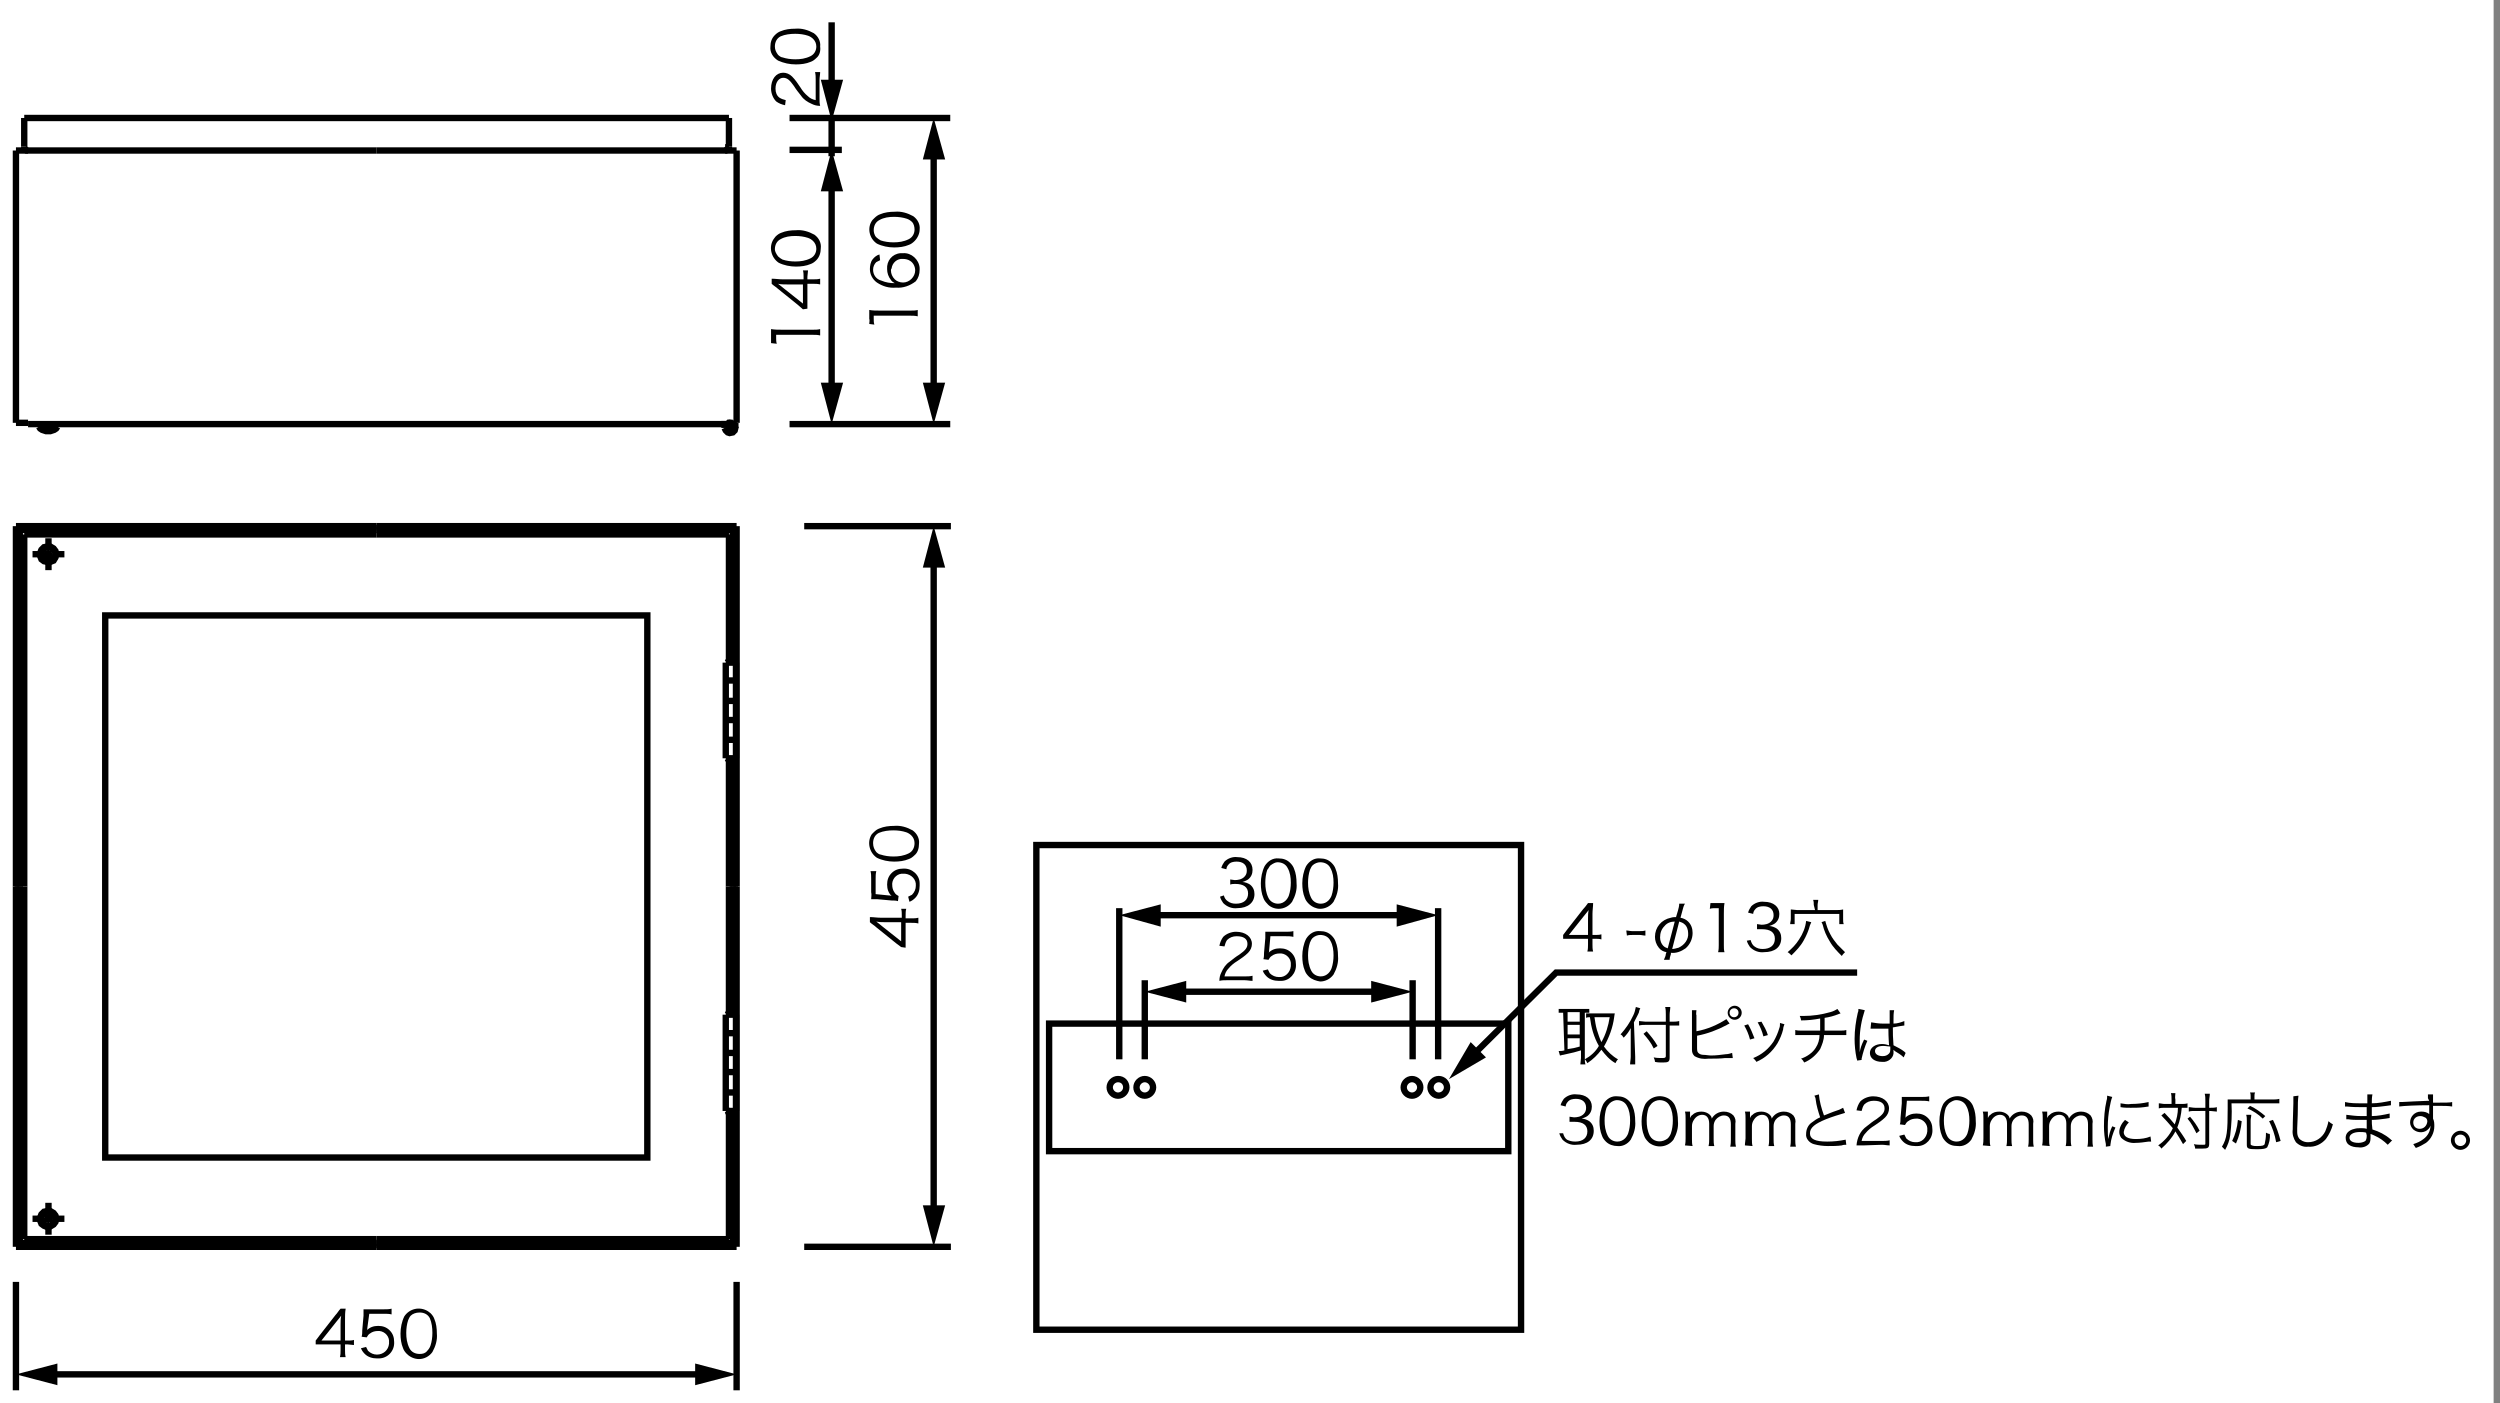 <?xml version="1.0" encoding="utf-8"?>
<!-- Generator: Adobe Illustrator 21.1.0, SVG Export Plug-In . SVG Version: 6.00 Build 0)  -->
<svg version="1.1" id="レイヤー_1" xmlns="http://www.w3.org/2000/svg" xmlns:xlink="http://www.w3.org/1999/xlink" x="0px"
	 y="0px" viewBox="0 0 392 220" style="enable-background:new 0 0 392 220;" xml:space="preserve">
<rect x="0" y="0" width="392" height="220" fill="#808080" stroke="none"/>
<style type="text/css">
	.st0{fill:#FFFFFF;}
	.st1{fill:none;stroke:#000000;stroke-miterlimit:2;}
</style>
<g id="レイヤー_2">
	<g id="共通">
		<rect x="-1" class="st0" width="392" height="220"/>
	</g>
	<g id="size">
		<line class="st1" x1="2.5" y1="66.3" x2="2.5" y2="23.6"/>
		<line class="st1" x1="59" y1="23.6" x2="2.5" y2="23.6"/>
		<line class="st1" x1="114.3" y1="18.5" x2="3.8" y2="18.5"/>
		<line class="st1" x1="59" y1="23.6" x2="115.5" y2="23.6"/>
		<line class="st1" x1="114.3" y1="18.5" x2="114.3" y2="23"/>
		<line class="st1" x1="115.5" y1="66.3" x2="115.5" y2="23.6"/>
		<line class="st1" x1="113.6" y1="66" x2="113.6" y2="67.1"/>
		<line class="st1" x1="115.3" y1="67.1" x2="115.3" y2="66.3"/>
		<polyline class="st1" points="113.6,67.1 113.8,67.5 114.1,67.8 114.4,67.9 114.9,67.8 115.2,67.5 115.3,67.1 115.1,66.7 
			114.9,66.4 114.4,66.3 114,66.4 		"/>
		<polyline class="st1" points="114,67.1 114.1,67.4 114.3,67.5 114.6,67.5 114.8,67.4 114.9,67.1 114.8,66.8 114.6,66.7 
			114.3,66.7 114.1,66.8 114,67.1 		"/>
		<line class="st1" x1="114" y1="66.4" x2="114.2" y2="66.7"/>
		<line class="st1" x1="115.5" y1="66.3" x2="115.3" y2="66.3"/>
		<line class="st1" x1="114.9" y1="66.3" x2="114" y2="66.3"/>
		<line class="st1" x1="115.5" y1="66.5" x2="4.4" y2="66.5"/>
		<line class="st1" x1="4.4" y1="66.3" x2="2.5" y2="66.3"/>
		<line class="st1" x1="6.3" y1="66.6" x2="8.8" y2="66.6"/>
		<line class="st1" x1="8.8" y1="66.6" x2="8.8" y2="66.3"/>
		<line class="st1" x1="6.3" y1="66.3" x2="6.3" y2="66.6"/>
		<line class="st1" x1="8.7" y1="66.6" x2="8.7" y2="66.9"/>
		<line class="st1" x1="6.4" y1="66.6" x2="6.4" y2="66.9"/>
		<line class="st1" x1="7.6" y1="66.6" x2="7.9" y2="66.9"/>
		<line class="st1" x1="7.6" y1="66.9" x2="7.2" y2="66.6"/>
		<line class="st1" x1="8.7" y1="66.9" x2="6.4" y2="66.9"/>
		<line class="st1" x1="6.1" y1="66.9" x2="9" y2="66.9"/>
		<line class="st1" x1="9" y1="66.9" x2="9" y2="66.9"/>
		<line class="st1" x1="6.1" y1="66.9" x2="6.1" y2="66.9"/>
		<polyline class="st1" points="9,66.9 8.8,67.2 8.5,67.4 8.2,67.5 7.9,67.6 7.2,67.6 6.9,67.5 6.6,67.4 6.3,67.2 6.1,66.9 		"/>
		<line class="st1" x1="9" y1="66.9" x2="6.1" y2="66.9"/>
		<line class="st1" x1="3.8" y1="18.5" x2="3.8" y2="23"/>
		<polyline class="st1" points="3.8,23 3.8,23.1 3.8,23.2 3.9,23.3 3.9,23.4 4,23.5 4.1,23.5 4.1,23.5 4.2,23.6 4.4,23.6 		"/>
		<polyline class="st1" points="114.3,23 114.3,23.1 114.2,23.1 114.2,23.2 114.2,23.3 114.1,23.4 114,23.5 114,23.5 113.9,23.5 
			113.8,23.6 113.7,23.6 		"/>
		<line class="st1" x1="2.5" y1="195.5" x2="2.5" y2="139"/>
		<line class="st1" x1="3.8" y1="194.3" x2="3.8" y2="139"/>
		<line class="st1" x1="3.8" y1="194.3" x2="59" y2="194.3"/>
		<line class="st1" x1="3.1" y1="194.9" x2="59" y2="194.9"/>
		<line class="st1" x1="3.1" y1="194.9" x2="3.1" y2="139"/>
		<line class="st1" x1="2.8" y1="195.2" x2="59" y2="195.2"/>
		<line class="st1" x1="2.8" y1="195.2" x2="2.8" y2="139"/>
		<line class="st1" x1="59" y1="195.5" x2="2.5" y2="195.5"/>
		<line class="st1" x1="114.3" y1="194.3" x2="59" y2="194.3"/>
		<line class="st1" x1="114.9" y1="194.9" x2="59" y2="194.9"/>
		<line class="st1" x1="115.2" y1="195.2" x2="59" y2="195.2"/>
		<line class="st1" x1="59" y1="195.5" x2="115.5" y2="195.5"/>
		<line class="st1" x1="114.3" y1="83.8" x2="59" y2="83.8"/>
		<line class="st1" x1="114.3" y1="83.8" x2="114.3" y2="103.7"/>
		<line class="st1" x1="114.3" y1="119.1" x2="114.3" y2="139"/>
		<line class="st1" x1="114.9" y1="83.1" x2="114.9" y2="103.7"/>
		<line class="st1" x1="114.9" y1="119.1" x2="114.9" y2="139"/>
		<line class="st1" x1="114.9" y1="83.1" x2="59" y2="83.1"/>
		<line class="st1" x1="115.2" y1="82.8" x2="59" y2="82.8"/>
		<line class="st1" x1="115.2" y1="82.8" x2="115.2" y2="103.9"/>
		<line class="st1" x1="115.2" y1="118.9" x2="115.2" y2="139"/>
		<line class="st1" x1="115.5" y1="82.5" x2="115.5" y2="139"/>
		<line class="st1" x1="59" y1="82.5" x2="115.5" y2="82.5"/>
		<line class="st1" x1="3.8" y1="83.8" x2="59" y2="83.8"/>
		<line class="st1" x1="3.8" y1="83.8" x2="3.8" y2="139"/>
		<line class="st1" x1="3.1" y1="83.1" x2="59" y2="83.1"/>
		<line class="st1" x1="3.1" y1="83.1" x2="3.1" y2="139"/>
		<line class="st1" x1="2.8" y1="82.8" x2="59" y2="82.8"/>
		<line class="st1" x1="2.8" y1="82.8" x2="2.8" y2="139"/>
		<line class="st1" x1="59" y1="82.5" x2="2.5" y2="82.5"/>
		<line class="st1" x1="2.5" y1="82.5" x2="2.5" y2="139"/>
		<polyline class="st1" points="8.8,86.9 8.7,86.4 8.4,86 7.9,85.7 7.4,85.7 6.9,85.8 6.5,86.2 6.3,86.7 6.3,87.2 6.5,87.7 6.9,88 
			7.4,88.1 7.9,88.1 8.4,87.9 8.7,87.4 8.8,86.9 		"/>
		<line class="st1" x1="5.1" y1="86.9" x2="6.7" y2="86.9"/>
		<line class="st1" x1="7.2" y1="86.9" x2="7.8" y2="86.9"/>
		<line class="st1" x1="8.4" y1="86.9" x2="10.1" y2="86.9"/>
		<line class="st1" x1="7.6" y1="89.4" x2="7.6" y2="87.8"/>
		<line class="st1" x1="7.6" y1="87.2" x2="7.6" y2="86.7"/>
		<line class="st1" x1="7.6" y1="86.1" x2="7.6" y2="84.4"/>
		<line class="st1" x1="115.4" y1="103.9" x2="113.8" y2="103.9"/>
		<polyline class="st1" points="114,103.9 114.1,103.8 114.2,103.7 114.3,103.7 114.4,103.6 114.7,103.6 114.8,103.7 115,103.7 
			115.1,103.8 115.1,103.9 		"/>
		<line class="st1" x1="115.4" y1="106.7" x2="113.8" y2="106.7"/>
		<line class="st1" x1="115.4" y1="112.9" x2="113.8" y2="112.9"/>
		<line class="st1" x1="115.4" y1="109.9" x2="113.8" y2="109.9"/>
		<line class="st1" x1="115.4" y1="116" x2="113.8" y2="116"/>
		<line class="st1" x1="115.4" y1="118.9" x2="113.8" y2="118.9"/>
		<polyline class="st1" points="114,118.9 114.1,119 114.2,119.1 114.3,119.1 114.4,119.2 114.7,119.2 114.8,119.1 115,119.1 
			115.1,119 115.1,118.9 		"/>
		<line class="st1" x1="115.4" y1="118.9" x2="115.4" y2="103.9"/>
		<line class="st1" x1="113.8" y1="118.9" x2="113.8" y2="103.9"/>
		<line class="st1" x1="115.5" y1="195.5" x2="115.5" y2="139"/>
		<line class="st1" x1="115.4" y1="174.2" x2="113.8" y2="174.2"/>
		<polyline class="st1" points="114,174.2 114.1,174.2 114.2,174.4 114.3,174.4 114.8,174.4 115,174.4 115.1,174.2 115.1,174.2 		
			"/>
		<line class="st1" x1="115.4" y1="168.1" x2="113.8" y2="168.1"/>
		<line class="st1" x1="113.8" y1="159.1" x2="113.8" y2="174.2"/>
		<line class="st1" x1="115.4" y1="171.3" x2="113.8" y2="171.3"/>
		<line class="st1" x1="115.4" y1="165.1" x2="113.8" y2="165.1"/>
		<line class="st1" x1="115.4" y1="159.1" x2="113.8" y2="159.1"/>
		<polyline class="st1" points="114,159.1 114.1,159 114.2,158.9 114.3,158.9 114.8,158.9 115,158.9 115.1,159 115.1,159.1 		"/>
		<line class="st1" x1="115.4" y1="159.1" x2="115.4" y2="174.2"/>
		<line class="st1" x1="115.4" y1="162" x2="113.8" y2="162"/>
		<line class="st1" x1="114.3" y1="194.3" x2="114.3" y2="174.4"/>
		<line class="st1" x1="114.3" y1="158.9" x2="114.3" y2="139"/>
		<line class="st1" x1="114.9" y1="194.9" x2="114.9" y2="174.4"/>
		<line class="st1" x1="114.9" y1="158.9" x2="114.9" y2="139"/>
		<line class="st1" x1="115.2" y1="195.2" x2="115.2" y2="174.2"/>
		<line class="st1" x1="115.2" y1="159.1" x2="115.2" y2="139"/>
		<polyline class="st1" points="7.4,87.2 7.4,87.1 7.3,87.1 7.3,87 7.3,87 		"/>
		<line class="st1" x1="7.3" y1="87" x2="7" y2="87"/>
		<line class="st1" x1="7" y1="87" x2="7" y2="86.8"/>
		<line class="st1" x1="7.3" y1="86.8" x2="7" y2="86.8"/>
		<polyline class="st1" points="7.4,86.7 7.4,86.8 7.3,86.8 7.3,86.8 7.3,86.8 		"/>
		<line class="st1" x1="7.4" y1="86.7" x2="7.4" y2="86.4"/>
		<line class="st1" x1="7.7" y1="86.4" x2="7.4" y2="86.4"/>
		<line class="st1" x1="7.7" y1="86.7" x2="7.7" y2="86.4"/>
		<polyline class="st1" points="7.7,86.7 7.7,86.7 7.7,86.8 7.8,86.8 7.8,86.8 		"/>
		<line class="st1" x1="8" y1="86.8" x2="7.8" y2="86.8"/>
		<line class="st1" x1="8" y1="87" x2="8" y2="86.8"/>
		<line class="st1" x1="8" y1="87" x2="7.8" y2="87"/>
		<polyline class="st1" points="7.8,87 7.8,87 7.7,87.1 7.7,87.1 7.7,87.2 		"/>
		<line class="st1" x1="7.7" y1="87.4" x2="7.7" y2="87.2"/>
		<line class="st1" x1="7.7" y1="87.4" x2="7.4" y2="87.4"/>
		<line class="st1" x1="7.4" y1="87.4" x2="7.4" y2="87.2"/>
		<polyline class="st1" points="8.7,86.9 8.6,86.4 8.2,86 7.8,85.8 7.3,85.8 6.9,86 6.5,86.4 6.4,86.9 6.5,87.4 6.9,87.8 7.3,88 
			7.8,88 8.2,87.8 8.6,87.4 8.7,86.9 		"/>
		<polyline class="st1" points="8.8,191.1 8.7,191.6 8.4,192 7.9,192.3 7.4,192.4 6.9,192.2 6.5,191.9 6.3,191.4 6.3,190.9 
			6.5,190.4 6.9,190 7.4,189.9 7.9,189.9 8.4,190.2 8.7,190.6 8.8,191.1 		"/>
		<line class="st1" x1="5.1" y1="191.1" x2="6.7" y2="191.1"/>
		<line class="st1" x1="7.2" y1="191.1" x2="7.8" y2="191.1"/>
		<line class="st1" x1="8.4" y1="191.1" x2="10.1" y2="191.1"/>
		<line class="st1" x1="7.6" y1="188.6" x2="7.6" y2="190.3"/>
		<line class="st1" x1="7.6" y1="190.8" x2="7.6" y2="191.4"/>
		<line class="st1" x1="7.6" y1="191.9" x2="7.6" y2="193.6"/>
		<polyline class="st1" points="7.4,190.9 7.4,191 7.3,191 		"/>
		<line class="st1" x1="7.3" y1="191" x2="7" y2="191"/>
		<line class="st1" x1="7" y1="191" x2="7" y2="191.2"/>
		<line class="st1" x1="7.3" y1="191.2" x2="7" y2="191.2"/>
		<polyline class="st1" points="7.4,191.4 7.4,191.3 7.3,191.2 7.3,191.2 		"/>
		<line class="st1" x1="7.4" y1="191.4" x2="7.4" y2="191.6"/>
		<line class="st1" x1="7.7" y1="191.6" x2="7.4" y2="191.6"/>
		<line class="st1" x1="7.7" y1="191.4" x2="7.7" y2="191.6"/>
		<polyline class="st1" points="7.7,191.4 7.7,191.3 7.7,191.3 7.7,191.2 7.8,191.2 		"/>
		<line class="st1" x1="8" y1="191.2" x2="7.8" y2="191.2"/>
		<line class="st1" x1="8" y1="191" x2="8" y2="191.2"/>
		<line class="st1" x1="8" y1="191" x2="7.8" y2="191"/>
		<polyline class="st1" points="7.8,191 7.7,191 7.7,190.9 7.7,190.9 7.7,190.9 		"/>
		<line class="st1" x1="7.7" y1="190.6" x2="7.7" y2="190.9"/>
		<line class="st1" x1="7.7" y1="190.6" x2="7.4" y2="190.6"/>
		<line class="st1" x1="7.4" y1="190.6" x2="7.4" y2="190.9"/>
		<polyline class="st1" points="8.7,191.1 8.6,191.6 8.2,192 7.8,192.2 7.3,192.2 6.9,192 6.5,191.6 6.4,191.1 6.5,190.6 6.9,190.2 
			7.3,190 7.8,190 8.2,190.2 8.6,190.6 8.7,191.1 		"/>
		<rect x="16.5" y="96.5" class="st1" width="85" height="85"/>
		<line class="st1" x1="2.5" y1="201" x2="2.5" y2="218"/>
		<line class="st1" x1="115.5" y1="201" x2="115.5" y2="218"/>
		<line class="st1" x1="7.8" y1="215.5" x2="110.2" y2="215.5"/>
		<polygon points="9,217.2 2.5,215.5 9,213.8 		"/>
		<polygon points="109,217.2 115.5,215.5 109,213.8 		"/>
		<line class="st1" x1="126.1" y1="195.5" x2="149.1" y2="195.5"/>
		<line class="st1" x1="126.1" y1="82.5" x2="149.1" y2="82.5"/>
		<line class="st1" x1="146.4" y1="190.2" x2="146.4" y2="87.8"/>
		<polygon points="148.2,189 146.4,195.5 144.7,189 		"/>
		<polygon points="148.2,89 146.4,82.5 144.7,89 		"/>
		<line class="st1" x1="179.5" y1="153.7" x2="179.5" y2="166.1"/>
		<line class="st1" x1="221.5" y1="153.7" x2="221.5" y2="166.1"/>
		<line class="st1" x1="184.8" y1="155.5" x2="216.2" y2="155.5"/>
		<polygon points="186,157.2 179.5,155.5 186,153.8 		"/>
		<polygon points="215,157.2 221.5,155.5 215,153.8 		"/>
		<line class="st1" x1="175.5" y1="142.4" x2="175.5" y2="166.1"/>
		<line class="st1" x1="225.5" y1="142.4" x2="225.5" y2="166.1"/>
		<line class="st1" x1="180.8" y1="143.5" x2="220.2" y2="143.5"/>
		<polygon points="182,145.3 175.5,143.5 182,141.8 		"/>
		<polygon points="219,145.3 225.5,143.5 219,141.8 		"/>
		<rect x="162.5" y="132.5" class="st1" width="76" height="76"/>
		<rect x="164.5" y="160.5" class="st1" width="72" height="20"/>
		<path class="st1" d="M222.7,170.5c0,0.7-0.6,1.3-1.3,1.3c-0.7,0-1.3-0.6-1.3-1.3s0.6-1.3,1.3-1.3S222.7,169.8,222.7,170.5
			L222.7,170.5z"/>
		<path class="st1" d="M180.8,170.5c0,0.7-0.6,1.3-1.3,1.3c-0.7,0-1.3-0.6-1.3-1.3c0-0.7,0.6-1.3,1.3-1.3c0,0,0,0,0,0
			C180.2,169.2,180.8,169.8,180.8,170.5z"/>
		<path class="st1" d="M176.6,170.5c0,0.7-0.6,1.3-1.3,1.3c-0.7,0-1.3-0.6-1.3-1.3c0-0.7,0.6-1.3,1.3-1.3c0,0,0,0,0,0
			C176.1,169.2,176.6,169.8,176.6,170.5z"/>
		<path class="st1" d="M226.9,170.5c0,0.7-0.6,1.3-1.3,1.3c-0.7,0-1.3-0.6-1.3-1.3s0.6-1.3,1.3-1.3S226.9,169.8,226.9,170.5
			L226.9,170.5z"/>
		<polyline class="st1" points="231,165.4 244,152.5 291.2,152.5 		"/>
		<polygon points="233,165.8 227.2,169.2 230.6,163.4 		"/>
		<path d="M245.1,158.8c-0.2,0-0.5,0-0.7,0v-0.6c0.3,0,0.5,0,0.8,0h3.2c0.2,0,0.5,0,0.8,0v0.6h-0.7v7.1c0,0.3,0,0.7,0.1,1h-0.8
			c0-0.3,0.1-0.7,0.1-1v-1.2c-0.6,0.2-1.4,0.4-2.8,0.7c-0.2,0-0.3,0.1-0.5,0.1l-0.2-0.7c0.3,0,0.6,0,0.9-0.1L245.1,158.8
			L245.1,158.8z M245.8,160.2h1.9v-1.5h-1.9V160.2z M245.8,162.2h1.9v-1.5h-1.9V162.2z M245.8,164.5c0.8-0.1,1.2-0.2,1.9-0.4v-1.3
			h-1.9V164.5z M252.4,158.9c0.2,0,0.5,0,0.8,0c0,0.1-0.1,0.4-0.1,0.6c-0.2,1.6-0.8,3.2-1.6,4.6c0.6,0.8,1.3,1.5,2.2,2
			c-0.2,0.2-0.3,0.4-0.4,0.6c-0.9-0.5-1.6-1.3-2.2-2.1c-0.6,0.8-1.3,1.5-2.2,2.1c-0.1-0.2-0.2-0.4-0.4-0.6c0.9-0.5,1.7-1.2,2.2-2.1
			c-0.8-1.4-1.2-2.9-1.4-4.5c-0.2,0-0.4,0-0.6,0.1v-0.7c0.3,0,0.6,0,0.8,0L252.4,158.9z M250,159.4c0.1,0.7,0.2,1.4,0.4,2.1
			c0.2,0.6,0.4,1.3,0.7,1.9c0.7-1.2,1.1-2.6,1.3-3.9H250z"/>
		<path d="M256.4,165.7c0,0.5,0,0.8,0,1.2h-0.8c0-0.4,0.1-0.8,0.1-1.2v-3.3c0-0.4,0-0.8,0-1.2c-0.3,0.6-0.7,1.1-1.1,1.5l-0.1-0.1
			c-0.1-0.2-0.2-0.3-0.4-0.4c0.8-0.9,1.5-1.9,2-3c0.2-0.4,0.3-0.8,0.4-1.3l0.7,0.2c-0.1,0.2-0.2,0.4-0.2,0.6c-0.1,0.3-0.5,1-0.8,1.6
			L256.4,165.7z M261.8,165.8c0,0.7-0.2,0.8-1.1,0.8c-0.4,0-0.8,0-1.2-0.1c0-0.2-0.1-0.5-0.2-0.7c0.5,0.1,0.9,0.1,1.4,0.1
			c0.4,0,0.5-0.1,0.5-0.3v-4.9h-3.1c-0.4,0-0.7,0-1.1,0.1v-0.7c0.3,0,0.7,0.1,1,0.1h3.2v-1.1c0-0.4,0-0.8-0.1-1.2h0.8
			c0,0.4-0.1,0.8-0.1,1.2v1.1h0.5c0.3,0,0.6,0,1-0.1v0.7c-0.3,0-0.6,0-1,0h-0.5L261.8,165.8z M258.2,161.7c0.6,0.7,1.2,1.4,1.7,2.3
			l-0.6,0.4c-0.4-0.9-1-1.6-1.6-2.3L258.2,161.7z"/>
		<path d="M266,161.7c1.7-0.3,3.3-1,4.7-1.9l0.5,0.7c-0.2,0.1-0.3,0.1-0.4,0.2c-1.5,0.8-3.1,1.4-4.7,1.7v1.6c0,0.7,0,0.9,0.2,1.1
			c0.2,0.2,0.5,0.3,0.8,0.3c0.4,0,0.8,0.1,1.2,0.1c0.8,0,1.5-0.1,2.3-0.2c0.3,0,0.7-0.1,1-0.2l0.1,0.8h-0.3H271h-0.5
			c-0.6,0.1-2,0.1-2.6,0.1c-0.8,0.1-1.5,0-2.2-0.4c-0.3-0.3-0.4-0.6-0.4-1c0-0.2,0-0.4,0-0.8v-4.6c0-0.3,0-0.6,0-0.8h0.7
			c0,0.3-0.1,0.6,0,0.8L266,161.7z M273.1,158.8c0,0.6-0.5,1.1-1.1,1.1c-0.6,0-1.1-0.5-1.1-1.1c0-0.6,0.5-1.1,1.1-1.1c0,0,0,0,0,0
			C272.6,157.7,273.1,158.2,273.1,158.8L273.1,158.8z M271.2,158.8c0,0.4,0.3,0.7,0.7,0.7c0.4,0,0.7-0.3,0.7-0.7
			c0-0.4-0.3-0.7-0.7-0.7c0,0,0,0,0,0C271.5,158.1,271.2,158.4,271.2,158.8C271.2,158.8,271.2,158.8,271.2,158.8L271.2,158.8z"/>
		<path d="M274.1,160.6c0.4,0.7,0.7,1.4,1,2.2l-0.7,0.2c-0.2-0.8-0.5-1.5-0.9-2.2L274.1,160.6z M279.8,160.6
			c-0.1,0.3-0.2,0.5-0.2,0.8c-0.2,0.8-0.5,1.5-0.9,2.2c-0.8,1.3-1.9,2.3-3.3,2.9c-0.1-0.2-0.3-0.4-0.5-0.6c1.3-0.5,2.4-1.4,3.2-2.6
			c0.4-0.7,0.7-1.4,0.9-2.1c0.1-0.2,0.1-0.5,0.1-0.7v-0.1L279.8,160.6z M276.2,160.2c0.4,0.7,0.8,1.4,1,2.1l-0.7,0.2
			c-0.2-0.8-0.5-1.5-0.9-2.2L276.2,160.2z"/>
		<path d="M288.6,158.9l-0.3,0.1c-0.7,0.3-1.5,0.5-2.2,0.6c0,1,0,1.6,0,2h2.4c0.4,0,0.7,0,1-0.1v0.8c-0.3,0-0.7,0-1,0H286
			c0,0.8-0.3,1.5-0.6,2.2c-0.6,0.9-1.5,1.7-2.5,2.1c-0.1-0.2-0.3-0.5-0.5-0.6c0.9-0.3,1.8-0.9,2.3-1.7c0.4-0.6,0.6-1.3,0.6-2h-2.8
			c-0.3,0-0.7,0-1,0v-0.8c0.3,0.1,0.7,0.1,1,0.1h2.9c0-0.4,0-1,0-1.9c-1,0.2-2,0.3-3,0.3c0-0.2-0.1-0.5-0.2-0.7c0.3,0,0.4,0,0.6,0
			c1.4,0,2.8-0.2,4.2-0.6c0.4-0.1,0.8-0.3,1.1-0.5L288.6,158.9z"/>
		<path d="M292.4,158.4c-0.5,1.5-0.8,3.1-0.8,4.7c0,0.4,0,0.9,0,1.4c0,0.1,0,0.1,0,0.3v0.2l0,0c0.1-0.6,0.3-1.2,0.6-1.8
			c0-0.1,0.1-0.1,0.1-0.2l0.5,0.2c-0.4,0.9-0.7,1.9-0.9,2.8c0,0.1,0,0.1,0,0.2l-0.7,0.1c0-0.1,0-0.1-0.1-0.4c-0.2-1-0.3-2-0.3-3
			c0-1.4,0.2-2.8,0.5-4.1c0.1-0.2,0.1-0.4,0.1-0.6L292.4,158.4z M293.4,160.3c0.6,0.1,1.2,0.2,1.8,0.2c0.4,0,0.7,0,1.1,0
			c0-0.9,0-0.9,0-1.7c0-0.1,0-0.3,0-0.4h0.7c-0.1,0.5-0.1,1-0.1,1.6c0,0.1,0,0.3,0,0.5c0.6,0,1.2-0.2,1.7-0.4v0.7l-0.7,0.1
			c-0.4,0.1-0.7,0.1-1.1,0.2c0,1,0,1.5,0.1,2.8c0.6,0.3,1.2,0.6,1.7,1l0.2,0.2l-0.3,0.7c-0.4-0.4-0.9-0.7-1.4-1l-0.1-0.1l-0.1-0.1
			c0,0.1,0,0.2,0,0.3c0.1,0.8-0.6,1.5-1.4,1.6c-0.1,0-0.3,0-0.4,0c-1.2,0-1.9-0.6-1.9-1.4s0.8-1.4,1.9-1.4c0.4,0,0.8,0.1,1.1,0.2
			c0-0.2-0.1-1.1-0.1-2.6h-1.1c-0.4,0-0.8,0-1.1,0h-0.3h-0.3L293.4,160.3z M295.3,164c-0.8,0-1.3,0.3-1.3,0.8s0.5,0.8,1.2,0.8
			c0.4,0,0.7-0.1,1-0.4c0.2-0.2,0.2-0.5,0.2-0.8c0-0.1,0-0.3,0-0.3C296.1,164.1,295.7,164,295.3,164L295.3,164z"/>
		<path d="M245.1,177.7c0.1,0.4,0.3,0.8,0.6,1c0.4,0.2,0.8,0.3,1.3,0.3c1.2,0,1.9-0.6,1.9-1.6s-0.7-1.5-2-1.5c-0.3,0-0.5,0-0.8,0
			v-0.8c0.2,0,0.5,0.1,0.7,0.1c0.5,0,1.1-0.1,1.5-0.5c0.3-0.3,0.4-0.6,0.4-1c0-0.9-0.6-1.4-1.6-1.4c-0.5,0-1,0.1-1.3,0.5
			c-0.2,0.2-0.3,0.5-0.3,0.7l-0.8-0.2c0.1-0.4,0.3-0.7,0.5-1c0.5-0.5,1.3-0.8,2-0.7c1.5,0,2.4,0.8,2.4,1.9c0,0.6-0.2,1.1-0.7,1.5
			c-0.3,0.2-0.6,0.3-0.9,0.4c0.4,0,0.9,0.2,1.2,0.4c0.5,0.4,0.7,0.9,0.7,1.5c0,1.4-1,2.2-2.7,2.2c-0.8,0.1-1.6-0.2-2.2-0.8
			c-0.2-0.3-0.4-0.6-0.5-1L245.1,177.7z"/>
		<path d="M251.8,179c-0.3-0.3-0.5-0.6-0.6-0.9c-0.3-0.7-0.4-1.5-0.4-2.3c0-0.9,0.2-1.9,0.6-2.7c0.5-0.8,1.3-1.3,2.2-1.2
			c0.7,0,1.3,0.2,1.8,0.7c0.3,0.3,0.5,0.6,0.6,0.9c0.3,0.7,0.4,1.5,0.4,2.3c0.1,1-0.2,2-0.7,2.9c-0.5,0.7-1.3,1.1-2.1,1
			C253,179.7,252.3,179.5,251.8,179z M252.4,173c-0.2,0.2-0.4,0.5-0.5,0.7c-0.2,0.6-0.3,1.3-0.3,2c0,0.8,0.1,1.6,0.5,2.4
			c0.3,0.6,0.9,0.9,1.5,0.9c0.5,0,0.9-0.2,1.2-0.5c0.2-0.2,0.4-0.5,0.5-0.8c0.2-0.6,0.3-1.3,0.3-2c0-0.8-0.1-1.6-0.5-2.3
			c-0.3-0.6-0.9-0.9-1.6-0.9C253.2,172.5,252.7,172.7,252.4,173L252.4,173z"/>
		<path d="M258.4,179c-0.3-0.3-0.5-0.6-0.6-0.9c-0.3-0.7-0.4-1.5-0.4-2.3c0-0.9,0.2-1.9,0.6-2.7c0.8-1.2,2.4-1.6,3.7-0.8
			c0.1,0.1,0.3,0.2,0.4,0.3c0.3,0.3,0.5,0.6,0.6,0.9c0.3,0.7,0.4,1.5,0.4,2.3c0.1,1-0.2,2-0.7,2.9c-0.9,1.2-2.6,1.4-3.8,0.5
			C258.5,179.1,258.5,179.1,258.4,179L258.4,179z M259,173c-0.2,0.2-0.4,0.5-0.5,0.7c-0.2,0.6-0.3,1.3-0.3,2c0,0.8,0.1,1.6,0.5,2.4
			c0.5,0.9,1.6,1.1,2.5,0.6c0.1-0.1,0.2-0.1,0.3-0.2c0.2-0.2,0.4-0.5,0.5-0.8c0.2-0.6,0.3-1.3,0.3-2c0-0.8-0.1-1.6-0.5-2.3
			c-0.3-0.6-0.9-0.9-1.6-0.9C259.8,172.5,259.3,172.7,259,173z"/>
		<path d="M264.2,179.6c0.1-0.4,0.1-0.8,0.1-1.1v-3.1c0-0.4,0-0.8-0.1-1.1h0.8v0.6c0,0,0,0.2,0,0.4c0.1-0.2,0.2-0.4,0.4-0.5
			c0.4-0.4,0.9-0.5,1.4-0.5c0.5,0,1,0.2,1.3,0.5c0.2,0.2,0.3,0.4,0.3,0.6c0.4-0.7,1.1-1.1,1.9-1.1c0.6,0,1.1,0.2,1.5,0.6
			c0.3,0.4,0.4,0.8,0.3,1.3v2.5c0,0.4,0,0.7,0.1,1.1h-0.9c0.1-0.4,0.1-0.8,0.1-1.1v-2.4c0-1-0.4-1.4-1.1-1.4c-0.5,0-1,0.3-1.3,0.7
			c-0.2,0.3-0.3,0.6-0.3,1v2c0,0.4,0,0.7,0.1,1.1h-0.9c0.1-0.4,0.1-0.8,0.1-1.1v-2.4c0-0.9-0.4-1.4-1.1-1.4c-0.5,0-1,0.3-1.3,0.8
			c-0.2,0.3-0.3,0.6-0.3,1v2c0,0.4,0,0.8,0.1,1.1L264.2,179.6z"/>
		<path d="M273.6,179.6c0-0.4,0.1-0.8,0.1-1.1v-3.1c0-0.4,0-0.8-0.1-1.1h0.8v0.6c0,0,0,0.2,0,0.4c0.1-0.2,0.2-0.4,0.4-0.5
			c0.4-0.4,0.9-0.5,1.4-0.5c0.5,0,1,0.2,1.3,0.5c0.2,0.2,0.3,0.4,0.3,0.6c0.4-0.7,1.1-1.1,1.9-1.1c0.6,0,1.1,0.2,1.5,0.6
			c0.3,0.4,0.4,0.8,0.3,1.3v2.5c0,0.4,0,0.7,0.1,1.1h-0.9c0.1-0.4,0.1-0.8,0.1-1.1v-2.4c0-1-0.4-1.4-1.1-1.4c-0.5,0-1,0.3-1.3,0.7
			c-0.2,0.3-0.3,0.6-0.3,1v2c0,0.4,0,0.7,0.1,1.1h-0.9c0.1-0.4,0.1-0.8,0.1-1.1v-2.4c0-0.9-0.4-1.4-1.1-1.4c-0.5,0-1,0.3-1.3,0.8
			c-0.2,0.3-0.3,0.6-0.3,1v2c0,0.4,0,0.8,0.1,1.1L273.6,179.6z"/>
		<path d="M285.2,171.6c0.1,1.1,0.4,2.2,0.8,3.3c0.6-0.2,0.9-0.4,2.4-0.9c0.2-0.1,0.4-0.2,0.6-0.3l0.3,0.8c-1,0.3-2,0.6-3,1
			c-1.7,0.7-2.5,1.3-2.5,2.2s0.8,1.3,2.7,1.3c1,0,1.9-0.1,2.9-0.3l0.1,0.8c-0.2,0-0.5,0-0.7,0.1c-0.7,0.1-1.5,0.1-2.2,0.1
			c-0.7,0-1.5-0.1-2.2-0.3c-0.7-0.2-1.3-0.9-1.2-1.6c0-0.7,0.3-1.4,0.9-1.8c0.4-0.3,0.8-0.6,1.3-0.8c-0.3-0.9-0.6-1.9-0.7-2.8
			c0-0.2-0.1-0.4-0.2-0.6L285.2,171.6z"/>
		<path d="M292.2,179.6c-0.4,0-0.7,0-1.1,0c0.1-1.2,0.6-2.3,1.6-3c0.5-0.4,1-0.8,1.5-1.1c1-0.7,1.3-1.1,1.3-1.7
			c0-0.8-0.6-1.2-1.7-1.2c-0.6,0-1.1,0.2-1.5,0.6c-0.2,0.3-0.3,0.6-0.4,1l-0.8-0.1c0.1-0.5,0.3-1,0.6-1.4c0.5-0.5,1.3-0.8,2-0.8
			c1.5,0,2.5,0.8,2.5,1.9c0,0.5-0.2,1-0.6,1.4c-0.5,0.5-1.1,0.9-1.7,1.3c-0.5,0.3-1,0.7-1.4,1.2c-0.3,0.3-0.5,0.7-0.6,1.2h3.2
			c0.4,0,0.8,0,1.2-0.1v0.8c-0.4,0-0.8-0.1-1.2-0.1L292.2,179.6z"/>
		<path d="M298.8,174.9c0,0.2,0,0.3-0.1,0.4c0.5-0.5,1.1-0.7,1.8-0.7c0.7,0,1.3,0.2,1.8,0.7c0.5,0.5,0.7,1.1,0.7,1.8
			c0.1,1.4-1,2.6-2.3,2.6c-0.1,0-0.2,0-0.4,0c-0.7,0-1.4-0.2-1.9-0.7c-0.3-0.3-0.5-0.6-0.6-0.9l0.8-0.2c0.1,0.2,0.2,0.4,0.3,0.6
			c0.4,0.4,0.9,0.6,1.4,0.6c1,0.1,1.8-0.7,1.9-1.7c0-0.1,0-0.2,0-0.2c0.1-0.9-0.6-1.7-1.5-1.8c-0.1,0-0.1,0-0.2,0
			c-0.5,0-0.9,0.1-1.3,0.4c-0.2,0.1-0.4,0.4-0.5,0.6l-0.8-0.1c0.1-0.3,0.1-0.7,0.1-1l0.2-2.3c0-0.3,0-0.4,0-0.6c0-0.1,0-0.3,0-0.4
			c0.3,0,0.7,0,1,0h2.1c0.4,0,0.8,0,1.2-0.1v0.8c-0.4-0.1-0.8-0.1-1.2-0.1H299L298.8,174.9z"/>
		<path d="M305.1,179c-0.3-0.3-0.5-0.6-0.6-0.9c-0.3-0.7-0.4-1.5-0.4-2.3c0-0.9,0.2-1.9,0.6-2.7c0.8-1.2,2.4-1.6,3.7-0.8
			c0.1,0.1,0.3,0.2,0.4,0.3c0.3,0.3,0.5,0.6,0.6,0.9c0.3,0.7,0.4,1.5,0.4,2.3c0.1,1-0.2,2-0.7,2.9c-0.5,0.7-1.3,1.1-2.1,1
			C306.2,179.7,305.6,179.5,305.1,179z M305.6,173c-0.2,0.2-0.4,0.5-0.5,0.7c-0.2,0.6-0.3,1.3-0.3,2c0,0.8,0.1,1.6,0.5,2.4
			c0.3,0.6,0.9,0.9,1.5,0.9c0.5,0,0.9-0.2,1.2-0.5c0.2-0.2,0.4-0.5,0.5-0.8c0.2-0.6,0.3-1.3,0.3-2c0-0.8-0.1-1.6-0.5-2.3
			c-0.3-0.6-0.9-0.9-1.6-0.9C306.4,172.5,306,172.7,305.6,173z"/>
		<path d="M310.9,179.6c0.1-0.4,0.1-0.8,0.1-1.1v-3.1c0-0.4,0-0.8-0.1-1.1h0.8v0.6c0,0,0,0.2,0,0.4c0.1-0.2,0.2-0.4,0.4-0.5
			c0.4-0.4,0.9-0.5,1.4-0.5c0.5,0,1,0.2,1.3,0.5c0.2,0.2,0.3,0.4,0.3,0.6c0.4-0.7,1.1-1.1,1.9-1.1c0.6,0,1.1,0.2,1.5,0.6
			c0.3,0.4,0.4,0.8,0.3,1.3v2.5c0,0.4,0,0.7,0.1,1.1h-0.9c0.1-0.4,0.1-0.8,0.1-1.1v-2.4c0-1-0.4-1.4-1.1-1.4c-0.5,0-1,0.3-1.3,0.7
			c-0.2,0.3-0.3,0.6-0.3,1v2c0,0.4,0,0.7,0.1,1.1h-0.9c0.1-0.4,0.1-0.8,0.1-1.1v-2.4c0-0.9-0.4-1.4-1.1-1.4c-0.5,0-1,0.3-1.3,0.8
			c-0.2,0.3-0.3,0.6-0.3,1v2c0,0.4,0,0.8,0.1,1.1L310.9,179.6z"/>
		<path d="M320.2,179.6c0.1-0.4,0.1-0.8,0.1-1.1v-3.1c0-0.4,0-0.8-0.1-1.1h0.8v0.6c0,0,0,0.2,0,0.4c0.1-0.2,0.2-0.4,0.4-0.5
			c0.4-0.4,0.9-0.5,1.4-0.5c0.5,0,1,0.2,1.3,0.5c0.2,0.2,0.3,0.4,0.3,0.6c0.4-0.7,1.1-1.1,1.9-1.1c0.6,0,1.1,0.2,1.5,0.6
			c0.3,0.4,0.4,0.9,0.3,1.3v2.5c0,0.4,0,0.7,0.1,1.1h-0.9c0.1-0.4,0.1-0.8,0.1-1.1v-2.4c0-1-0.4-1.4-1.1-1.4c-0.5,0-1,0.3-1.3,0.7
			c-0.2,0.3-0.3,0.6-0.3,1v2c0,0.4,0,0.7,0.1,1.1h-0.9c0.1-0.4,0.1-0.8,0.1-1.1v-2.4c0-0.9-0.4-1.4-1.1-1.4c-0.5,0-1,0.3-1.3,0.8
			c-0.2,0.3-0.3,0.6-0.3,1v2c0,0.4,0,0.8,0.1,1.1L320.2,179.6z"/>
		<path d="M331.2,172c-0.2,0.5-0.3,1.1-0.4,1.6c-0.2,1-0.3,2.1-0.3,3.1c0,0.8,0,1.4,0.1,1.9c0.1-0.7,0.3-1.4,0.6-2l0.5,0.2
			c-0.4,0.9-0.7,1.8-0.8,2.8v0.1l-0.7,0.1c0-0.2,0-0.2,0-0.4c-0.2-0.9-0.3-1.9-0.3-2.8c0-1.3,0.1-2.7,0.4-4c0.1-0.3,0.1-0.5,0.1-0.8
			L331.2,172z M333.8,176c-0.4,0.4-0.7,0.9-0.8,1.5c0,0.7,0.6,1.1,1.9,1.1c0.8,0,1.6-0.1,2.3-0.4l0.1,0.8l-0.4,0
			c-0.7,0.1-1.4,0.2-2,0.2c-0.8,0.1-1.7-0.2-2.3-0.8c-0.2-0.3-0.3-0.6-0.3-0.9c0-0.7,0.4-1.4,0.9-1.9L333.8,176z M332.5,173
			c0.6,0.1,1.1,0.2,1.7,0.1c0.9,0,1.8-0.1,2.7-0.3l0,0.7l-0.7,0.1c-0.7,0.1-1.4,0.1-2.1,0.1c-0.5,0-1.1,0-1.6-0.1L332.5,173z"/>
		<path d="M340.5,172.4c0-0.3,0-0.7-0.1-1h0.7c0,0.3-0.1,0.7,0,1v0.7h1c0.3,0,0.6,0,0.9-0.1v0.7c-0.3,0-0.6,0-0.9,0
			c-0.1,1.1-0.3,2.1-0.7,3.1c0.5,0.7,1,1.4,1.4,2.1l-0.5,0.5c-0.4-0.7-0.8-1.4-1.2-2c-0.5,1-1.3,1.9-2.2,2.7
			c-0.1-0.2-0.3-0.4-0.5-0.5c1-0.7,1.8-1.6,2.3-2.7c-0.6-0.7-1.2-1.4-1.8-2l0.5-0.4c0.6,0.6,1.1,1.2,1.6,1.8
			c0.3-0.8,0.5-1.7,0.5-2.6h-2.1c-0.3,0-0.6,0-0.9,0.1V173c0.3,0,0.6,0.1,0.9,0.1h1.1L340.5,172.4z M343.4,175.1
			c0.6,0.7,1.1,1.4,1.5,2.2l-0.5,0.4c-0.4-0.8-0.8-1.6-1.4-2.3L343.4,175.1z M344.1,174.2c-0.3,0-0.6,0-0.9,0.1v-0.7
			c0.3,0,0.6,0.1,1,0.1h1.6v-1.1c0-0.4,0-0.7-0.1-1.1h0.8c0,0.4-0.1,0.7-0.1,1.1v1.1h0.2c0.3,0,0.7,0,1-0.1v0.7
			c-0.3,0-0.7-0.1-1-0.1h-0.2v5.1c0,0.7-0.2,0.8-1.1,0.8c-0.5,0-0.7,0-1.1,0c0-0.2-0.1-0.5-0.2-0.7c0.4,0.1,0.9,0.1,1.3,0.1
			c0.5,0,0.5,0,0.5-0.2v-5.1L344.1,174.2z"/>
		<path d="M352.9,171.9c0-0.2,0-0.4-0.1-0.6h0.8c-0.1,0.2-0.1,0.4-0.1,0.6v0.5h2.8c0.4,0,0.7,0,1.1-0.1v0.7c-0.4,0-0.7,0-1.1,0h-6.4
			c0.1,1.7,0,3.3-0.2,5c-0.1,0.8-0.4,1.6-0.8,2.3c-0.2-0.2-0.3-0.3-0.5-0.5c0.8-1.3,0.9-2.4,0.9-6c0-0.4,0-0.9,0-1.4
			c0.3,0,0.7,0,1,0h2.6L352.9,171.9z M350,178.9c0.5-1,0.8-2.1,0.9-3.3l0.6,0.2c-0.1,1.2-0.4,2.4-0.9,3.5L350,178.9z M353,174.8
			c0,0.3-0.1,0.6-0.1,0.9v3.6c0,0.2,0,0.2,0.2,0.3c0.3,0.1,0.5,0.1,0.8,0.1c0.9,0,1.1-0.1,1.2-0.3c0.1-0.5,0.2-1,0.2-1.6v-0.2
			c0.2,0.1,0.4,0.2,0.6,0.2c0.1,0.7-0.1,1.5-0.4,2.1c-0.2,0.2-0.6,0.3-1.6,0.3c-1.4,0-1.6-0.1-1.6-0.7v-3.8c0-0.3,0-0.6-0.1-0.9H353
			z M354.8,175.4c-0.7-0.7-1.5-1.2-2.4-1.6l0.4-0.4c0.9,0.4,1.7,1,2.4,1.6L354.8,175.4z M356.9,179.1c-0.2-1.2-0.6-2.3-1.1-3.3
			l0.6-0.2c0.5,1,0.9,2.1,1.2,3.3L356.9,179.1z"/>
		<path d="M360.4,171.8c-0.1,0.7-0.1,1.4-0.1,2.1c0,1.2-0.1,2.6-0.1,3c0,0.1,0,0.4,0,0.6c0,0.4,0.1,0.9,0.5,1.2
			c0.4,0.3,0.8,0.4,1.2,0.4c1.2,0,2.2-0.7,2.7-1.7c0.2-0.5,0.4-1,0.5-1.6c0.2,0.2,0.5,0.4,0.7,0.5c-0.2,0.8-0.6,1.6-1.1,2.3
			c-0.7,0.8-1.7,1.3-2.8,1.2c-0.7,0.1-1.4-0.2-1.9-0.7c-0.4-0.6-0.6-1.3-0.5-2c0-0.7,0-0.9,0.1-4.1c0-0.3,0-0.5,0-0.6
			c0-0.2,0-0.4,0-0.5L360.4,171.8z"/>
		<path d="M374.4,179.5c-0.6-0.6-1.3-1.1-2-1.4c-0.2-0.1-0.4-0.2-0.7-0.3c0,0.1,0,0.2,0,0.4c0,0.4,0,0.8-0.2,1.1
			c-0.4,0.5-1.1,0.7-1.7,0.6c-0.5,0-1.1-0.1-1.5-0.4c-0.3-0.2-0.5-0.6-0.5-1.1c0-0.7,0.5-1.2,1.4-1.4c0.3-0.1,0.7-0.1,1-0.1
			c0.3,0,0.6,0,0.9,0.1c0,0,0,0,0-0.1c0,0,0-0.1,0-0.1c0-0.1,0-0.3,0-0.6c0-0.1,0-0.3,0-0.6h-1.2c-0.6,0-1.1,0-1.7-0.1h-0.3v-0.7
			c0.8,0.1,1.5,0.2,2.3,0.2h0.9v-1.4h-0.7c-0.7,0-1.5,0-2.4-0.1h-0.3v-0.7c0.8,0.2,1.7,0.2,2.6,0.2h0.9c0-0.5,0-1,0-1.4h0.8
			c-0.1,0.5-0.1,0.9-0.1,1.4c1,0,2-0.2,3-0.4v0.7l-0.7,0.1c-0.8,0.1-1.5,0.2-2.3,0.2c0,0.8,0,0.8,0,1.4c0.9,0,1.9-0.2,2.8-0.4v0.7
			l-0.6,0.1c-0.7,0.1-1.5,0.2-2.2,0.2c0,0.6,0,0.6,0.1,1.5c1,0.3,2,0.8,2.8,1.5c0.1,0.1,0.2,0.2,0.3,0.2L374.4,179.5z M371,177.6
			c-0.3-0.1-0.7-0.1-1-0.1c-1,0-1.6,0.4-1.6,0.9s0.5,0.8,1.4,0.8c0.4,0,0.8-0.1,1.1-0.3c0.2-0.3,0.2-0.6,0.2-0.9L371,177.6z"/>
		<path d="M380.7,172.2c0-0.2,0-0.4,0-0.6h0.8c0,0.4,0,0.8,0,1.2v0.1c1.9,0,2.7,0,3-0.1v0.7c-0.6-0.1-1.3-0.1-1.9-0.1h-1.1v2
			c0.2,0.4,0.2,0.8,0.2,1.2c0,1-0.5,2-1.3,2.6c-0.5,0.3-1,0.6-1.6,0.8c-0.1-0.2-0.3-0.4-0.4-0.6c0.6-0.2,1.1-0.4,1.6-0.8
			c0.7-0.5,1.1-1.3,1.1-2.1c-0.1,0.2-0.1,0.3-0.3,0.5c-0.6,0.7-1.7,0.7-2.4,0.1c-0.3-0.3-0.5-0.7-0.5-1.1c0-0.9,0.7-1.7,1.7-1.7
			c0,0,0.1,0,0.1,0c0.4,0,0.9,0.1,1.2,0.4c0-0.1,0-0.2,0-0.6c0,0,0-0.1,0-0.3v-0.5c-2,0-4,0.1-4.7,0.2v-0.7h0.4l1.9-0.1l2.4-0.1
			L380.7,172.2z M380.2,175.2c-0.2-0.1-0.4-0.2-0.7-0.2c-0.6,0-1.1,0.4-1.1,1c0,0,0,0,0,0c0,0.6,0.4,1,1,1c0.6,0,1.1-0.4,1.2-1.1
			c0,0,0-0.1,0-0.1C380.6,175.6,380.5,175.3,380.2,175.2L380.2,175.2z"/>
		<path d="M387.3,178.8c0,0.8-0.7,1.5-1.5,1.5s-1.5-0.7-1.5-1.5s0.7-1.5,1.5-1.5S387.3,178,387.3,178.8z M384.9,178.8
			c0,0.5,0.4,0.9,0.9,0.9s0.9-0.4,0.9-0.9s-0.4-0.9-0.9-0.9l0,0C385.3,177.9,384.8,178.3,384.9,178.8
			C384.8,178.8,384.8,178.8,384.9,178.8L384.9,178.8z"/>
		<line class="st1" x1="123.8" y1="18.5" x2="149" y2="18.5"/>
		<line class="st1" x1="123.8" y1="66.5" x2="149" y2="66.5"/>
		<line class="st1" x1="146.4" y1="61.2" x2="146.4" y2="23.8"/>
		<polygon points="148.2,60 146.4,66.5 144.7,60 		"/>
		<polygon points="148.2,25 146.4,18.5 144.7,25 		"/>
		<line class="st1" x1="123.8" y1="23.5" x2="132" y2="23.5"/>
		<line class="st1" x1="130.4" y1="61.2" x2="130.4" y2="28.8"/>
		<polygon points="132.2,60 130.4,66.5 128.7,60 		"/>
		<polygon points="132.2,30 130.4,23.5 128.7,30 		"/>
		<line class="st1" x1="130.4" y1="13.7" x2="130.4" y2="3.5"/>
		<polygon points="132.2,12.5 130.4,19 128.7,12.5 		"/>
		<line class="st1" x1="130.4" y1="18.5" x2="130.4" y2="24.5"/>
		<path d="M49.5,210.2l0.6-0.8l2.5-3.2c0.3-0.3,0.5-0.7,0.8-1h0.8c-0.1,0.6-0.1,1.1-0.1,1.7v3.3h0.4c0.3,0,0.7,0,1-0.1v0.8
			c-0.3,0-0.7-0.1-1-0.1h-0.4v0.9c0,0.4,0,0.7,0.1,1.1h-0.9c0.1-0.4,0.1-0.7,0.1-1.1v-0.9h-2.7c-0.6,0-0.9,0-1.2,0V210.2z
			 M53.4,207.7c0-0.5,0-0.9,0.1-1.4c-0.2,0.3-0.5,0.6-0.8,1l-2.3,2.9h3L53.4,207.7z"/>
		<path d="M57.6,208.2c0,0.2,0,0.3-0.1,0.4c0.5-0.5,1.1-0.7,1.8-0.7c0.7,0,1.3,0.2,1.8,0.7c0.5,0.5,0.7,1.1,0.7,1.8
			c0.1,1.4-1,2.6-2.4,2.6c-0.1,0-0.2,0-0.3,0c-0.7,0-1.4-0.2-1.9-0.7c-0.3-0.3-0.5-0.6-0.6-0.9l0.8-0.2c0.1,0.2,0.2,0.4,0.3,0.6
			c0.4,0.4,0.9,0.6,1.4,0.6c1,0,1.8-0.7,1.9-1.7c0-0.1,0-0.1,0-0.2c0.1-0.9-0.6-1.7-1.5-1.8c-0.1,0-0.2,0-0.2,0
			c-0.5,0-0.9,0.1-1.3,0.4c-0.2,0.1-0.4,0.4-0.5,0.6l-0.8-0.1c0.1-0.3,0.1-0.7,0.1-1l0.2-2.3c0-0.3,0-0.4,0-0.6c0-0.1,0-0.3,0-0.4
			c0.4,0,0.7,0,1.1,0h2.1c0.4,0,0.8,0,1.2-0.1v0.9c-0.4-0.1-0.8-0.1-1.2-0.1h-2.3L57.6,208.2z"/>
		<path d="M63.8,212.3c-0.3-0.3-0.5-0.6-0.6-0.9c-0.3-0.7-0.4-1.5-0.4-2.3c0-0.9,0.2-1.9,0.6-2.7c0.8-1.2,2.4-1.6,3.7-0.8
			c0.1,0.1,0.3,0.2,0.4,0.3c0.3,0.3,0.5,0.6,0.6,0.9c0.3,0.7,0.4,1.5,0.4,2.3c0.1,1-0.2,2-0.7,2.9c-0.5,0.7-1.3,1.1-2.1,1.1
			C65,213.1,64.3,212.8,63.8,212.3z M64.4,206.3c-0.2,0.2-0.3,0.5-0.4,0.7c-0.2,0.6-0.3,1.3-0.3,2c0,0.8,0.1,1.6,0.5,2.4
			c0.3,0.6,0.9,0.9,1.6,0.9c0.5,0,0.9-0.1,1.2-0.5c0.2-0.2,0.4-0.5,0.5-0.8c0.2-0.6,0.3-1.3,0.3-2c0-0.8-0.1-1.6-0.4-2.3
			c-0.3-0.6-0.9-0.9-1.6-0.9C65.2,205.8,64.7,206,64.4,206.3L64.4,206.3z"/>
		<path d="M141.3,148.5l-0.8-0.6l-3.1-2.5c-0.3-0.3-0.7-0.5-1-0.8v-0.8c0.6,0,1.1,0.1,1.7,0.1h3.3v-0.4c0-0.3,0-0.7-0.1-1h0.8
			c-0.1,0.3-0.1,0.7-0.1,1.1v0.4h0.9c0.4,0,0.7,0,1.1-0.1v0.9c-0.4-0.1-0.7-0.1-1.1-0.1H142v2.7c0,0.6,0,0.9,0,1.2L141.3,148.5z
			 M138.8,144.6c-0.5,0-0.9,0-1.4-0.1c0.3,0.2,0.6,0.5,1,0.8l2.9,2.3v-3L138.8,144.6z"/>
		<path d="M139.3,140.4c0.2,0,0.3,0,0.5,0.1c-0.5-0.5-0.7-1.1-0.7-1.8c0-0.7,0.2-1.3,0.7-1.8c0.5-0.5,1.1-0.7,1.8-0.7
			c1.4-0.1,2.6,1,2.6,2.3c0,0.1,0,0.2,0,0.4c0,0.7-0.2,1.4-0.7,1.9c-0.3,0.3-0.6,0.5-0.9,0.6l-0.2-0.8c0.2-0.1,0.4-0.2,0.6-0.3
			c0.4-0.4,0.6-0.9,0.6-1.4c0.1-1-0.7-1.8-1.7-1.9c-0.1,0-0.2,0-0.2,0c-0.9-0.1-1.7,0.6-1.8,1.5c0,0.1,0,0.1,0,0.2
			c0,0.5,0.1,0.9,0.4,1.3c0.1,0.2,0.4,0.4,0.6,0.5l-0.1,0.8c-0.3-0.1-0.7-0.1-1-0.1l-2.2-0.2h-0.6h-0.4c0-0.4,0.1-0.7,0-1.1v-2.1
			c0-0.4,0-0.8-0.1-1.2h0.9c-0.1,0.4-0.1,0.8-0.1,1.2v2.4L139.3,140.4z"/>
		<path d="M143.4,134.1c-0.3,0.3-0.6,0.5-0.9,0.6c-0.7,0.3-1.5,0.4-2.3,0.4c-0.9,0-1.9-0.2-2.7-0.6c-1.2-0.8-1.6-2.5-0.8-3.7
			c0.1-0.1,0.2-0.2,0.3-0.3c0.3-0.3,0.6-0.5,0.9-0.6c0.7-0.3,1.5-0.4,2.3-0.4c1-0.1,2,0.2,2.9,0.7c0.7,0.5,1.1,1.3,1,2.1
			C144.1,133,143.9,133.7,143.4,134.1z M137.4,133.6c0.2,0.2,0.5,0.4,0.7,0.4c0.6,0.2,1.3,0.3,2,0.3c0.8,0,1.6-0.1,2.4-0.5
			c0.6-0.3,0.9-0.9,0.9-1.6c0-0.5-0.2-0.9-0.5-1.2c-0.2-0.2-0.5-0.4-0.8-0.5c-0.6-0.2-1.3-0.3-2-0.3c-0.8,0-1.6,0.1-2.3,0.4
			c-0.6,0.3-0.9,0.9-0.9,1.6C136.9,132.8,137.1,133.2,137.4,133.6L137.4,133.6z"/>
		<path d="M245.1,146.6l0.6-0.8l2.5-3.2c0.3-0.3,0.5-0.6,0.8-1h0.8c0,0.6-0.1,1.1-0.1,1.7v3.3h0.4c0.3,0,0.7,0,1-0.1v0.8
			c-0.3-0.1-0.7-0.1-1-0.1h-0.4v0.9c0,0.4,0,0.7,0.1,1.1h-0.9c0.1-0.4,0.1-0.7,0.1-1.1v-0.9h-2.7c-0.6,0-0.9,0-1.2,0L245.1,146.6z
			 M249,144.1c0-0.5,0-0.9,0.1-1.4c-0.2,0.3-0.5,0.6-0.8,1l-2.3,2.9h3L249,144.1z"/>
		<path d="M255,145.9c0.3,0,0.6,0.1,0.9,0.1h1.2c0.3,0,0.6,0,0.9-0.1v0.8c-0.3,0-0.6-0.1-0.9-0.1H256c-0.3,0-0.6,0-0.9,0.1
			L255,145.9z"/>
		<path d="M262,149.6c-0.1,0.3-0.2,0.6-0.2,0.9h-0.9c0.1-0.3,0.3-0.6,0.3-0.9l0.1-0.3c-0.5-0.1-0.9-0.3-1.2-0.7
			c-0.4-0.5-0.6-1.1-0.6-1.7c0-1.5,1-2.7,2.5-3c0.3-0.1,0.6-0.1,0.8-0.1l0.3-1c0.1-0.4,0.2-0.7,0.2-1.1h0.9
			c-0.2,0.3-0.3,0.7-0.4,1.1l-0.3,1.1c0.5,0.1,0.9,0.3,1.2,0.6c0.5,0.5,0.7,1.1,0.7,1.8c0,0.9-0.4,1.8-1.1,2.4
			c-0.7,0.5-1.5,0.8-2.3,0.7L262,149.6z M262.6,144.5c-0.6,0-1.2,0.2-1.6,0.7c-0.5,0.5-0.7,1.1-0.7,1.8c0,0.5,0.2,1,0.5,1.3
			c0.2,0.2,0.4,0.3,0.7,0.4L262.6,144.5z M262.2,148.8c0.3,0,0.6-0.1,1-0.2c0.9-0.4,1.6-1.3,1.5-2.3c0-0.5-0.2-1.1-0.6-1.4
			c-0.2-0.2-0.5-0.3-0.8-0.4L262.2,148.8z"/>
		<path d="M268.2,141.6c0.3,0,0.6,0,0.8,0h0.6c0.3,0,0.6,0,0.8,0c-0.1,0.6-0.1,1.1-0.1,1.7v4.9c0,0.4,0,0.8,0.1,1.1h-1
			c0.1-0.4,0.1-0.8,0.1-1.1v-5.8h-0.5c-0.3,0-0.6,0-0.9,0.1L268.2,141.6z"/>
		<path d="M274.5,147.4c0.1,0.4,0.3,0.8,0.6,1c0.4,0.3,0.8,0.4,1.3,0.4c1.2,0,1.9-0.6,1.9-1.6s-0.7-1.5-2-1.5c-0.3,0-0.5,0-0.8,0
			v-0.8c0.2,0,0.5,0.1,0.7,0.1c0.5,0,1.1-0.1,1.5-0.5c0.3-0.3,0.4-0.6,0.4-1c0-0.9-0.6-1.4-1.6-1.4c-0.5,0-1,0.1-1.3,0.5
			c-0.2,0.2-0.3,0.5-0.3,0.7l-0.8-0.2c0.1-0.4,0.3-0.7,0.5-1c0.5-0.5,1.3-0.8,2-0.7c1.5,0,2.4,0.8,2.4,1.9c0,0.6-0.2,1.1-0.7,1.5
			c-0.3,0.2-0.6,0.3-0.9,0.4c0.4,0,0.9,0.2,1.2,0.4c0.5,0.4,0.7,0.9,0.7,1.5c0,1.4-1,2.2-2.7,2.2c-0.8,0.1-1.6-0.2-2.2-0.8
			c-0.2-0.3-0.4-0.6-0.5-1L274.5,147.4z"/>
		<path d="M284,144.6c0,0.1-0.1,0.2-0.2,0.5c-0.2,0.8-0.6,1.7-1,2.4c-0.5,0.9-1.2,1.6-1.9,2.3c-0.2-0.2-0.4-0.4-0.6-0.5
			c0.7-0.6,1.3-1.2,1.8-2c0.6-0.9,1-1.9,1.1-2.9L284,144.6z M284.4,141.9c0-0.3,0-0.5-0.1-0.8h0.8c0,0.3-0.1,0.5-0.1,0.8v0.8h2.9
			c0.4,0,0.7,0,1.1-0.1c0,0.3,0,0.5,0,0.8v0.7c0,0.3,0,0.6,0.1,0.8h-0.7v-1.6h-7v1.6h-0.7c0-0.3,0.1-0.5,0.1-0.8v-0.7
			c0-0.3,0-0.5,0-0.8c0.3,0,0.7,0.1,1,0.1h2.8L284.4,141.9z M286.2,144.4c0.2,0.7,0.4,1.4,0.8,2.1c0.3,0.6,0.7,1.1,1.1,1.6
			c0.4,0.4,0.8,0.8,1.2,1.2c-0.2,0.2-0.4,0.4-0.5,0.6c-0.7-0.7-1.4-1.4-1.9-2.3c-0.5-0.8-0.9-1.7-1.1-2.6c-0.1-0.2-0.1-0.3-0.2-0.4
			L286.2,144.4z"/>
		<path d="M192.3,153.7c-0.4,0-0.7,0-1.1,0.1c0-0.5,0.1-0.9,0.3-1.3c0.3-0.7,0.7-1.3,1.3-1.7c0.5-0.4,1-0.8,1.5-1.1
			c1-0.7,1.3-1.1,1.3-1.7c0-0.8-0.6-1.2-1.7-1.2c-0.6,0-1.1,0.2-1.5,0.6c-0.2,0.3-0.3,0.6-0.4,1l-0.8-0.1c0.1-0.5,0.3-1,0.6-1.4
			c0.5-0.5,1.3-0.8,2-0.8c1.5,0,2.5,0.8,2.5,1.9c0,0.5-0.2,1-0.6,1.4c-0.5,0.5-1.1,0.9-1.7,1.3c-0.5,0.3-1,0.7-1.4,1.2
			c-0.3,0.3-0.5,0.7-0.6,1.2h3.2c0.4,0,0.8,0,1.2-0.1v0.8c-0.4,0-0.8-0.1-1.2-0.1L192.3,153.7z"/>
		<path d="M199,149c0,0.2,0,0.3-0.1,0.4c0.5-0.5,1.1-0.7,1.8-0.7c0.7,0,1.3,0.2,1.8,0.7c0.5,0.5,0.7,1.1,0.7,1.8
			c0.1,1.4-1,2.6-2.3,2.6c-0.1,0-0.2,0-0.4,0c-0.7,0-1.4-0.2-1.9-0.7c-0.3-0.3-0.5-0.6-0.6-0.9l0.8-0.2c0.1,0.2,0.2,0.4,0.3,0.6
			c0.4,0.4,0.9,0.6,1.4,0.6c1,0.1,1.8-0.7,1.9-1.7c0-0.1,0-0.1,0-0.2c0.1-0.9-0.6-1.7-1.5-1.8c-0.1,0-0.1,0-0.2,0
			c-0.5,0-0.9,0.1-1.3,0.4c-0.2,0.1-0.4,0.4-0.5,0.6l-0.8-0.1c0.1-0.3,0.1-0.7,0.1-1l0.2-2.3c0-0.3,0-0.4,0-0.6c0-0.1,0-0.3,0-0.4
			c0.4,0,0.7,0,1.1,0h2.1c0.4,0,0.8,0,1.2-0.1v0.9c-0.4-0.1-0.8-0.1-1.2-0.1h-2.4L199,149z"/>
		<path d="M205.2,153.1c-0.3-0.3-0.5-0.6-0.6-0.9c-0.3-0.7-0.4-1.5-0.4-2.3c0-0.9,0.2-1.9,0.6-2.7c0.5-0.8,1.3-1.3,2.2-1.2
			c0.7,0,1.3,0.2,1.8,0.7c0.3,0.3,0.5,0.6,0.6,0.9c0.3,0.7,0.4,1.5,0.4,2.3c0.1,1-0.2,2-0.7,2.9c-0.5,0.7-1.3,1.1-2.1,1.1
			C206.4,153.8,205.7,153.6,205.2,153.1z M205.8,147.1c-0.2,0.2-0.3,0.5-0.4,0.7c-0.2,0.6-0.3,1.3-0.3,2c0,0.8,0.1,1.6,0.5,2.4
			c0.3,0.6,0.9,0.9,1.5,0.9c0.5,0,0.9-0.2,1.2-0.5c0.2-0.2,0.4-0.5,0.5-0.8c0.2-0.6,0.3-1.3,0.3-2c0-0.8-0.1-1.6-0.5-2.3
			c-0.3-0.6-0.9-0.9-1.6-0.9C206.6,146.6,206.1,146.8,205.8,147.1L205.8,147.1z"/>
		<path d="M191.9,140.4c0.1,0.4,0.3,0.7,0.6,0.9c0.4,0.3,0.8,0.4,1.3,0.4c1.2,0,1.9-0.6,1.9-1.6s-0.7-1.5-2-1.5
			c-0.3,0-0.5,0-0.8,0.1v-0.8c0.2,0,0.5,0.1,0.7,0.1c0.5,0,1.1-0.1,1.5-0.5c0.3-0.3,0.4-0.6,0.4-1c0-0.9-0.6-1.4-1.6-1.4
			c-0.5,0-1,0.1-1.3,0.5c-0.2,0.2-0.3,0.5-0.3,0.7l-0.8-0.2c0.1-0.4,0.3-0.7,0.5-1c0.5-0.5,1.3-0.8,2-0.7c1.5,0,2.4,0.8,2.4,2
			c0,0.6-0.2,1.1-0.7,1.5c-0.3,0.2-0.6,0.3-0.9,0.4c0.4,0,0.9,0.2,1.2,0.4c0.5,0.4,0.7,0.9,0.7,1.5c0,1.3-1,2.2-2.7,2.2
			c-0.8,0.1-1.6-0.2-2.2-0.8c-0.2-0.3-0.4-0.6-0.5-1L191.9,140.4z"/>
		<path d="M198.7,141.7c-0.3-0.3-0.5-0.6-0.6-0.9c-0.3-0.7-0.4-1.5-0.4-2.3c0-0.9,0.2-1.9,0.6-2.7c0.5-0.8,1.3-1.3,2.2-1.2
			c0.7,0,1.3,0.2,1.8,0.7c0.3,0.3,0.5,0.6,0.6,0.9c0.3,0.7,0.4,1.5,0.4,2.3c0.1,1-0.2,2-0.7,2.9c-0.5,0.7-1.3,1.1-2.1,1.1
			C199.8,142.5,199.1,142.2,198.7,141.7z M199.2,135.7c-0.2,0.2-0.3,0.5-0.5,0.7c-0.2,0.6-0.3,1.3-0.3,2c0,0.8,0.1,1.6,0.5,2.4
			c0.3,0.6,0.9,0.9,1.5,0.9c0.5,0,0.9-0.2,1.2-0.5c0.2-0.2,0.4-0.5,0.5-0.8c0.2-0.6,0.3-1.3,0.3-2c0-0.8-0.1-1.6-0.5-2.3
			c-0.3-0.6-0.9-0.9-1.6-0.9C200,135.2,199.6,135.4,199.2,135.7L199.2,135.7z"/>
		<path d="M205.2,141.7c-0.3-0.3-0.5-0.6-0.6-0.9c-0.3-0.7-0.4-1.5-0.4-2.3c0-0.9,0.2-1.9,0.6-2.7c0.5-0.8,1.3-1.3,2.2-1.2
			c0.7,0,1.3,0.2,1.8,0.7c0.3,0.3,0.5,0.6,0.6,0.9c0.3,0.7,0.4,1.5,0.4,2.3c0.1,1-0.2,2-0.7,2.9c-0.5,0.7-1.3,1.1-2.1,1.1
			C206.4,142.5,205.7,142.2,205.2,141.7z M205.8,135.7c-0.2,0.2-0.3,0.5-0.4,0.7c-0.2,0.6-0.3,1.3-0.3,2c0,0.8,0.1,1.6,0.5,2.4
			c0.3,0.6,0.9,0.9,1.5,0.9c0.5,0,0.9-0.2,1.2-0.5c0.2-0.2,0.4-0.5,0.5-0.8c0.2-0.6,0.3-1.3,0.3-2c0-0.8-0.1-1.6-0.5-2.3
			c-0.3-0.6-0.9-0.9-1.6-0.9C206.6,135.2,206.1,135.4,205.8,135.7L205.8,135.7z"/>
		<path d="M136.3,50.8c0-0.3,0.1-0.6,0-0.8v-0.6c0-0.3,0-0.6,0-0.8c0.5,0.1,1.1,0.1,1.6,0.1h4.9c0.4,0,0.8,0,1.1-0.1v1
			c-0.4-0.1-0.8-0.1-1.1-0.1h-5.8v0.5c0,0.3,0,0.6,0.1,0.9L136.3,50.8z"/>
		<path d="M138,40.8c-0.2,0.1-0.4,0.2-0.6,0.3c-0.3,0.3-0.5,0.7-0.5,1.2c0,0.8,0.5,1.5,1.3,1.7c0.7,0.3,1.4,0.4,2.1,0.4
			c-0.2-0.1-0.5-0.3-0.6-0.5c-0.4-0.5-0.6-1.1-0.6-1.7c-0.1-1.3,0.8-2.4,2.1-2.5c0.1,0,0.3,0,0.4,0c1.3-0.1,2.5,1,2.6,2.3
			c0,0.1,0,0.2,0,0.3c0,0.7-0.2,1.3-0.6,1.8c-0.9,0.7-2,1.1-3.1,1c-1.1,0.1-2.1-0.2-3-0.8c-0.7-0.5-1.1-1.3-1.1-2.1
			c0-0.5,0.1-1.1,0.4-1.5c0.3-0.4,0.7-0.7,1.1-0.8L138,40.8z M139.7,42.4c0,0.5,0.2,1,0.6,1.4c0.3,0.3,0.8,0.5,1.3,0.5
			c1,0,1.9-0.9,1.9-1.9c0-0.6-0.3-1.2-0.8-1.5c-0.3-0.2-0.7-0.3-1.1-0.3c-0.9-0.1-1.7,0.6-1.8,1.5C139.7,42.2,139.7,42.3,139.7,42.4
			L139.7,42.4z"/>
		<path d="M143.4,37.8c-0.3,0.3-0.6,0.5-0.9,0.6c-0.7,0.3-1.5,0.4-2.3,0.4c-0.9,0-1.9-0.2-2.7-0.6c-1.2-0.8-1.6-2.5-0.7-3.7
			c0.1-0.1,0.2-0.2,0.3-0.3c0.3-0.3,0.6-0.5,0.9-0.6c0.7-0.3,1.5-0.4,2.3-0.4c1-0.1,2,0.2,2.9,0.7c0.7,0.5,1.1,1.3,1,2.1
			C144.2,36.6,143.9,37.3,143.4,37.8z M137.4,37.2c0.2,0.2,0.5,0.4,0.7,0.5c0.6,0.2,1.3,0.3,2,0.3c0.8,0,1.6-0.1,2.4-0.5
			c0.6-0.3,0.9-0.9,0.9-1.5c0-0.4-0.1-0.9-0.4-1.2c-0.2-0.2-0.5-0.4-0.8-0.5c-0.6-0.2-1.3-0.3-2-0.3c-0.8,0-1.6,0.1-2.3,0.5
			c-0.6,0.3-0.9,0.9-0.9,1.6C137,36.4,137.1,36.9,137.4,37.2L137.4,37.2z"/>
		<path d="M120.9,53.8c0-0.3,0-0.6,0-0.8v-0.6c0-0.3,0-0.6,0-0.8c0.6,0.1,1.1,0.1,1.7,0.1h4.9c0.4,0,0.7,0,1.1-0.1v1
			c-0.4-0.1-0.7-0.1-1.1-0.1h-5.8v0.5c0,0.3,0,0.6,0.1,0.9L120.9,53.8z"/>
		<path d="M125.9,48.5l-0.8-0.7l-3.1-2.5c-0.3-0.3-0.7-0.5-1-0.8v-0.8c0.6,0,1.1,0.1,1.7,0.1h3.3v-0.4c0-0.3,0-0.7-0.1-1h0.8
			c0,0.3-0.1,0.7-0.1,1v0.4h0.9c0.4,0,0.7,0,1.1-0.1v0.9c-0.4-0.1-0.7-0.1-1.1-0.1h-0.9v2.7c0,0.6,0,0.9,0,1.2L125.9,48.5z
			 M123.4,44.6c-0.5,0-0.9,0-1.4-0.1c0.3,0.2,0.6,0.5,1,0.8l2.9,2.3v-3L123.4,44.6z"/>
		<path d="M128,40.8c-0.3,0.3-0.6,0.5-0.9,0.6c-0.7,0.3-1.5,0.4-2.3,0.4c-0.9,0-1.9-0.2-2.7-0.6c-1.2-0.8-1.6-2.5-0.8-3.7
			c0.1-0.1,0.2-0.3,0.3-0.4c0.3-0.3,0.6-0.5,0.9-0.6c0.7-0.3,1.5-0.4,2.3-0.4c1-0.1,2,0.2,2.9,0.7c0.7,0.5,1.1,1.3,1,2.1
			C128.7,39.6,128.5,40.3,128,40.8z M122,40.2c0.2,0.2,0.5,0.4,0.7,0.5c0.6,0.2,1.3,0.3,2,0.3c0.8,0,1.6-0.1,2.4-0.5
			c0.6-0.3,0.9-0.9,0.9-1.5c0-0.5-0.2-0.9-0.5-1.2c-0.2-0.2-0.5-0.4-0.8-0.5c-0.6-0.2-1.3-0.3-2-0.3c-0.8,0-1.6,0.1-2.3,0.5
			c-0.6,0.3-0.9,0.9-0.9,1.6C121.5,39.4,121.7,39.8,122,40.2z"/>
		<path d="M128.5,15.5c0,0.4,0,0.7,0.1,1.1c-0.5,0-0.9-0.1-1.3-0.3c-0.7-0.3-1.3-0.7-1.7-1.3c-0.4-0.5-0.8-1-1.1-1.5
			c-0.7-1-1.1-1.3-1.7-1.3s-1.2,0.6-1.2,1.7c0,0.6,0.2,1.1,0.6,1.4c0.3,0.2,0.6,0.3,1,0.4l-0.1,0.8c-0.5-0.1-1-0.3-1.4-0.6
			c-0.5-0.5-0.8-1.3-0.8-2c0-1.5,0.8-2.5,1.9-2.5c0.5,0,1,0.2,1.4,0.6c0.5,0.5,0.9,1.1,1.3,1.7c0.3,0.5,0.7,1,1.2,1.4
			c0.3,0.3,0.7,0.5,1.2,0.6v-3.2c0-0.4,0-0.8-0.1-1.2h0.8c0,0.4-0.1,0.8-0.1,1.2L128.5,15.5z"/>
		<path d="M128,9.1c-0.3,0.3-0.6,0.5-0.9,0.6c-0.7,0.3-1.5,0.4-2.3,0.4c-1,0-1.9-0.2-2.8-0.6c-0.8-0.5-1.3-1.3-1.2-2.2
			c0-0.7,0.2-1.3,0.7-1.8c0.3-0.3,0.6-0.5,0.9-0.6c0.7-0.3,1.5-0.4,2.3-0.4c1-0.1,2,0.2,2.9,0.7c0.7,0.5,1.1,1.3,1,2.1
			C128.7,8,128.5,8.7,128,9.1z M122,8.6c0.2,0.2,0.5,0.4,0.7,0.4c0.6,0.2,1.3,0.3,2,0.3c0.8,0,1.6-0.1,2.4-0.5
			c0.6-0.3,0.9-0.9,0.9-1.5c0-0.5-0.2-0.9-0.5-1.2c-0.2-0.2-0.5-0.4-0.8-0.5c-0.6-0.2-1.3-0.3-2-0.3c-0.8,0-1.6,0.1-2.3,0.4
			c-0.6,0.3-0.9,0.9-0.9,1.6C121.5,7.8,121.7,8.2,122,8.6z"/>
	</g>
</g>
</svg>
